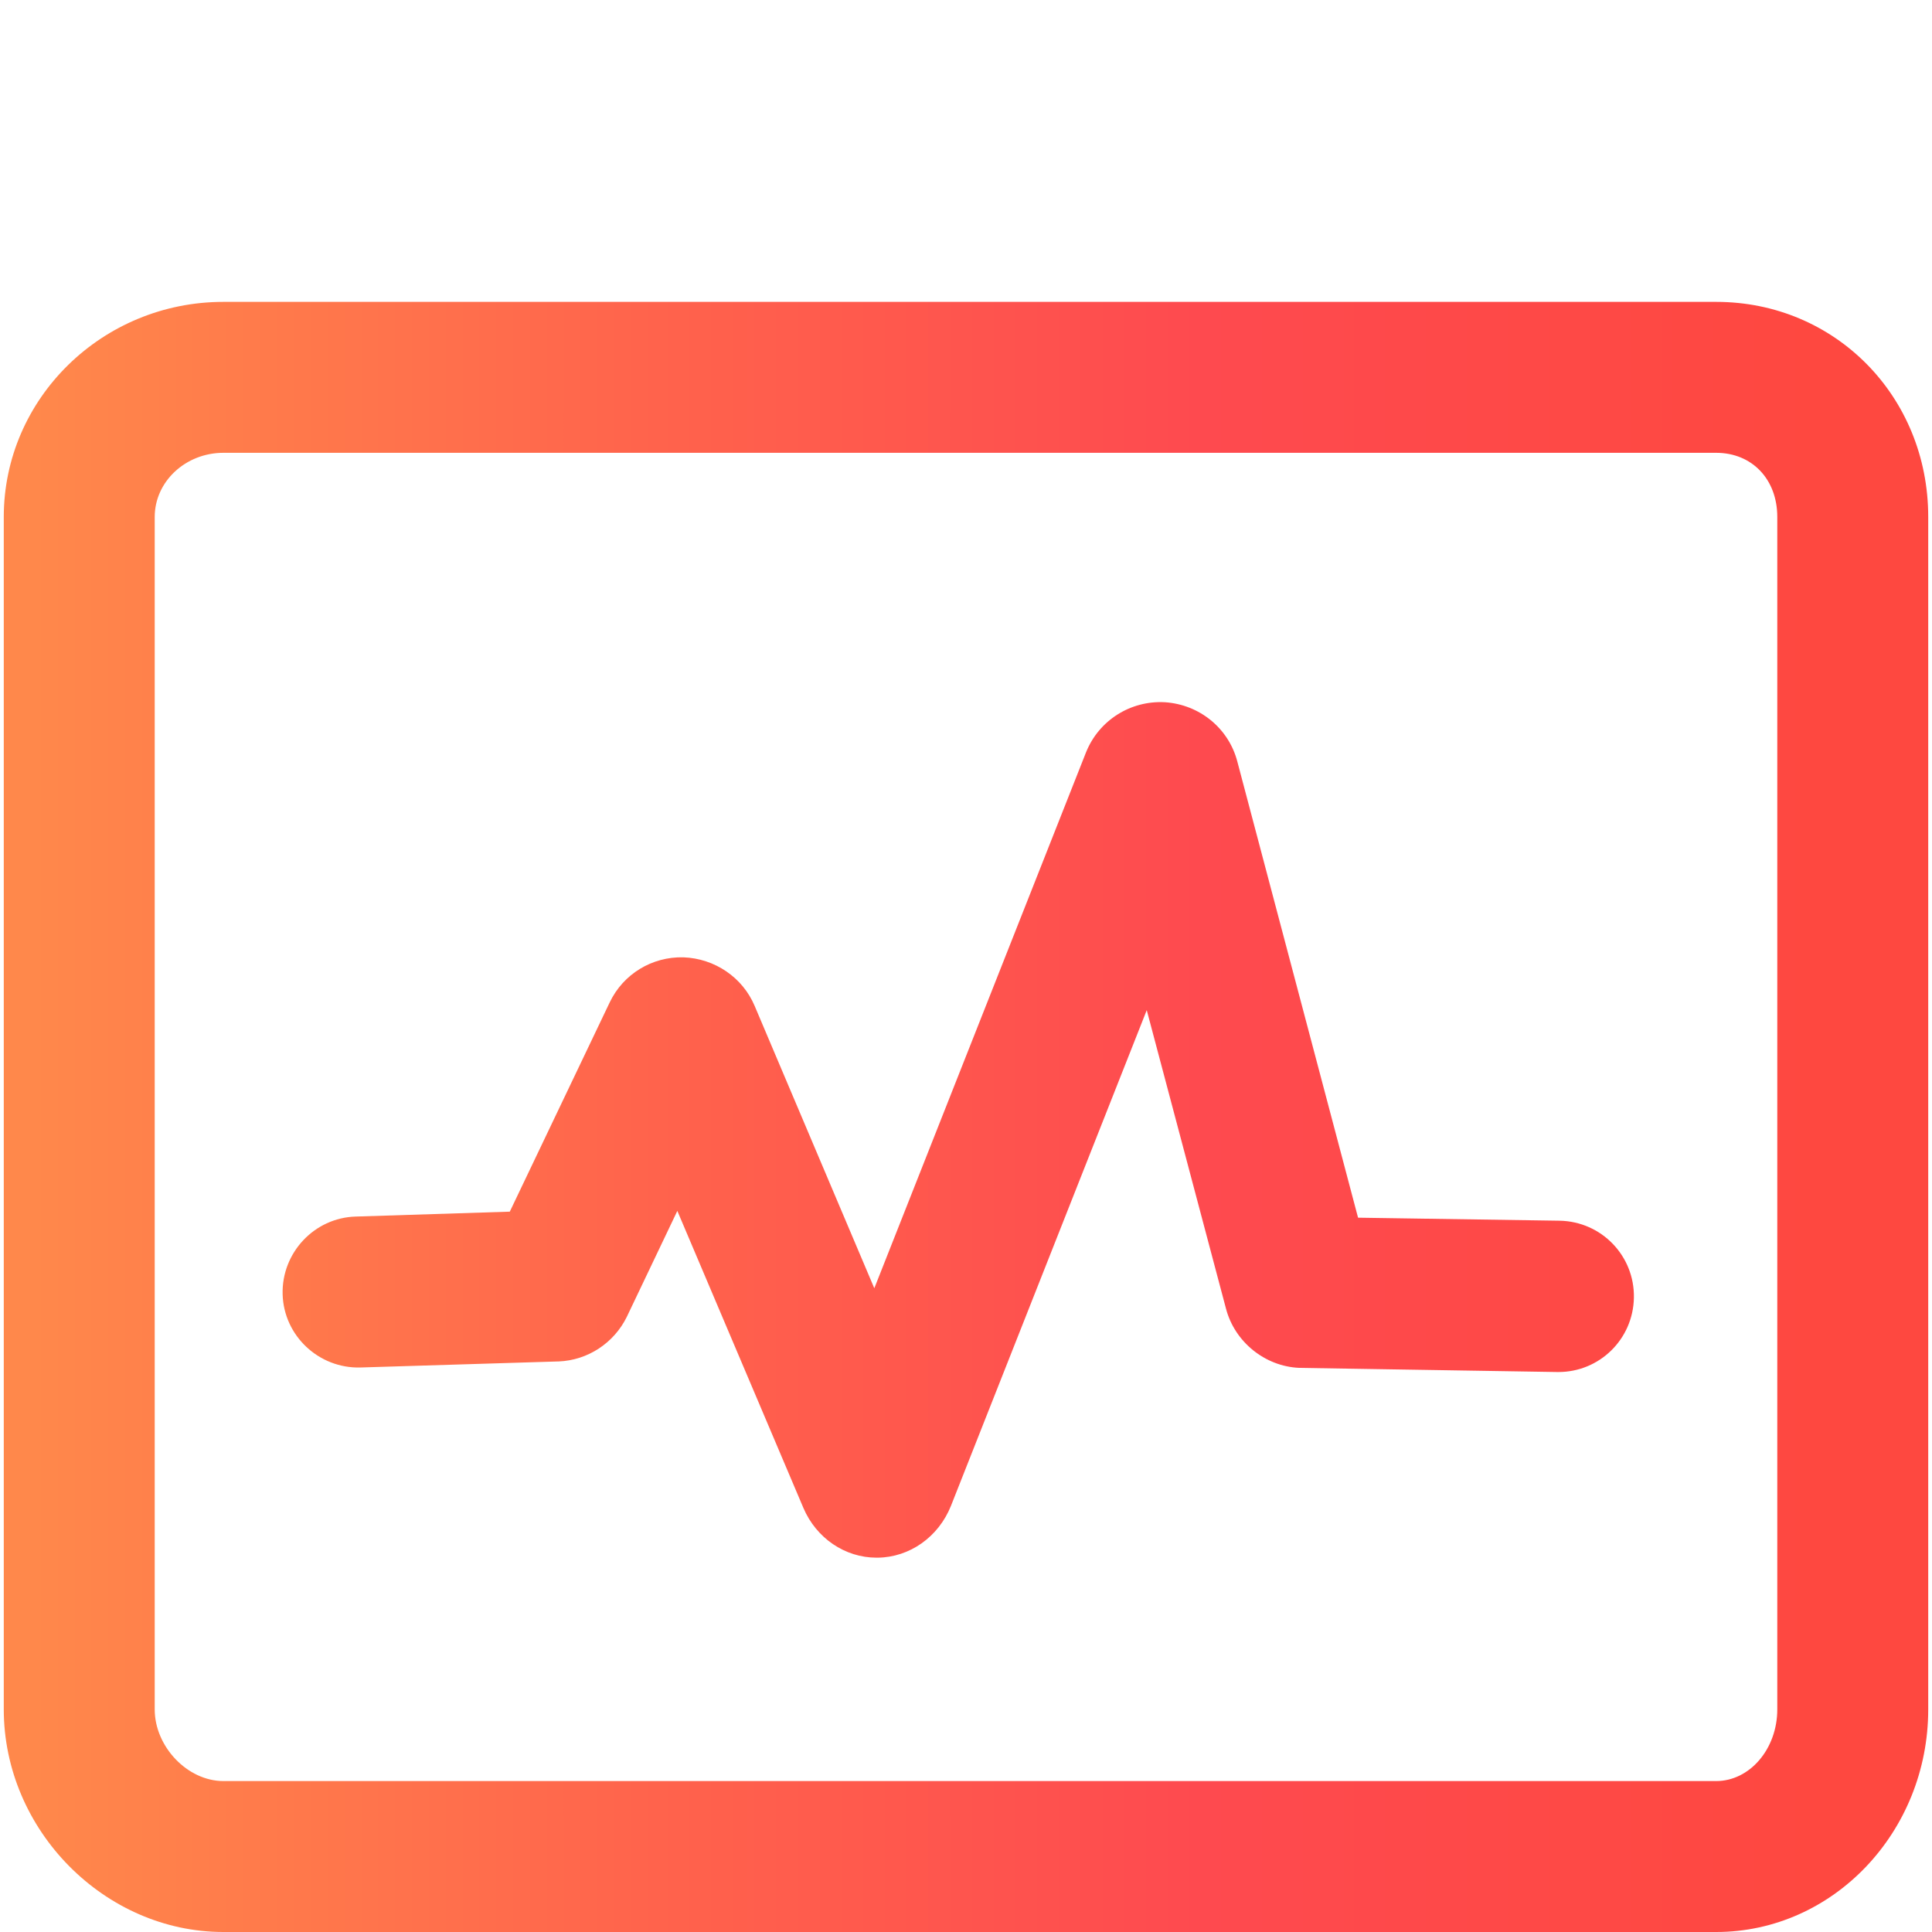 <?xml version="1.0" encoding="UTF-8"?>
<svg xmlns="http://www.w3.org/2000/svg" viewBox="-49 141 512 512" id="site-checkup">
  <path fill="none" d="M405.8 261H10.2C.2 261-8 268.6-8 278v316c0 9.9 8.7 19 18.2 19h395.6c8.9 0 16.2-8.5 16.2-19V278c0-10-6.7-17-16.2-17zM364 504.5h-.3l-68.4-1.1c-9.1-.4-17.1-6.9-19.4-15.7l-21-79.1L203.1 540c-3.2 8.2-10.8 13.6-19.4 13.7h-.3c-8.4 0-16-5.2-19.4-13.2l-33.4-78.7-13.4 28.1c-3.4 7-10.4 11.5-18.1 11.8h-.2l-52.3 1.6c-11 .4-20.3-8.3-20.6-19.4s8.3-20.3 19.4-20.6l40.8-1.3 26.5-55.5c3.6-7.4 11.3-12.1 19.5-11.9 8.3.2 15.7 5.3 18.9 12.9l31.8 74.8 56.1-142c3.4-8.5 11.7-13.9 20.9-13.3 9.1.5 16.8 6.8 19.2 15.7l32 120.9 53.4.8c11 .2 19.9 9.3 19.7 20.3-.4 11.1-9.3 19.8-20.2 19.8z"></path>
  <linearGradient id="a" x1="-40.397" x2="432.101" y1="437" y2="437" gradientUnits="userSpaceOnUse">
    <stop offset="0" stop-color="#FF884B"></stop>
    <stop offset=".35" stop-color="#FF634C"></stop>
    <stop offset=".655" stop-color="#FE4A4F"></stop>
    <stop offset="1" stop-color="#FE4840"></stop>
  </linearGradient>
  <path fill="url(#a)" d="M405.8 221H10.2c-32.1 0-58.2 25.6-58.2 57v316c0 32 26.7 59 58.2 59h395.6c31 0 56.2-26.5 56.2-59V278c0-32-24.7-57-56.2-57zM422 594c0 10.5-7.3 19-16.2 19H10.2C.7 613-8 603.9-8 594V278c0-9.4 8.2-17 18.2-17h395.6c9.5 0 16.2 7 16.2 17v316z"></path>
  <linearGradient id="b" x1="-40.397" x2="432.101" y1="440.434" y2="440.434" gradientUnits="userSpaceOnUse">
    <stop offset="0" stop-color="#FF884B"></stop>
    <stop offset=".35" stop-color="#FF634C"></stop>
    <stop offset=".655" stop-color="#FE4A4F"></stop>
    <stop offset="1" stop-color="#FE4840"></stop>
  </linearGradient>
  <path fill="url(#b)" d="m364.3 464.5-53.4-.8-32-120.9c-2.3-8.8-10-15.1-19.2-15.7-9.1-.5-17.5 4.8-20.9 13.3l-56.1 142-31.7-74.8c-3.2-7.6-10.6-12.6-18.9-12.9-8.3-.2-15.9 4.4-19.5 11.9l-26.5 55.5-40.8 1.3c-11 .3-19.7 9.6-19.4 20.6s9.6 19.7 20.6 19.4l52.3-1.6h.2c7.8-.3 14.7-4.9 18.1-11.8l13.4-28.1 33.4 78.7c3.4 8 11 13.2 19.4 13.2h.3c8.5-.1 16.1-5.5 19.4-13.7l51.9-131.4 21 79.1c2.3 8.8 10.3 15.3 19.4 15.7l68.4 1.1h.3c10.9 0 19.8-8.7 20-19.7.2-11.1-8.6-20.2-19.7-20.4z"></path>
</svg>
